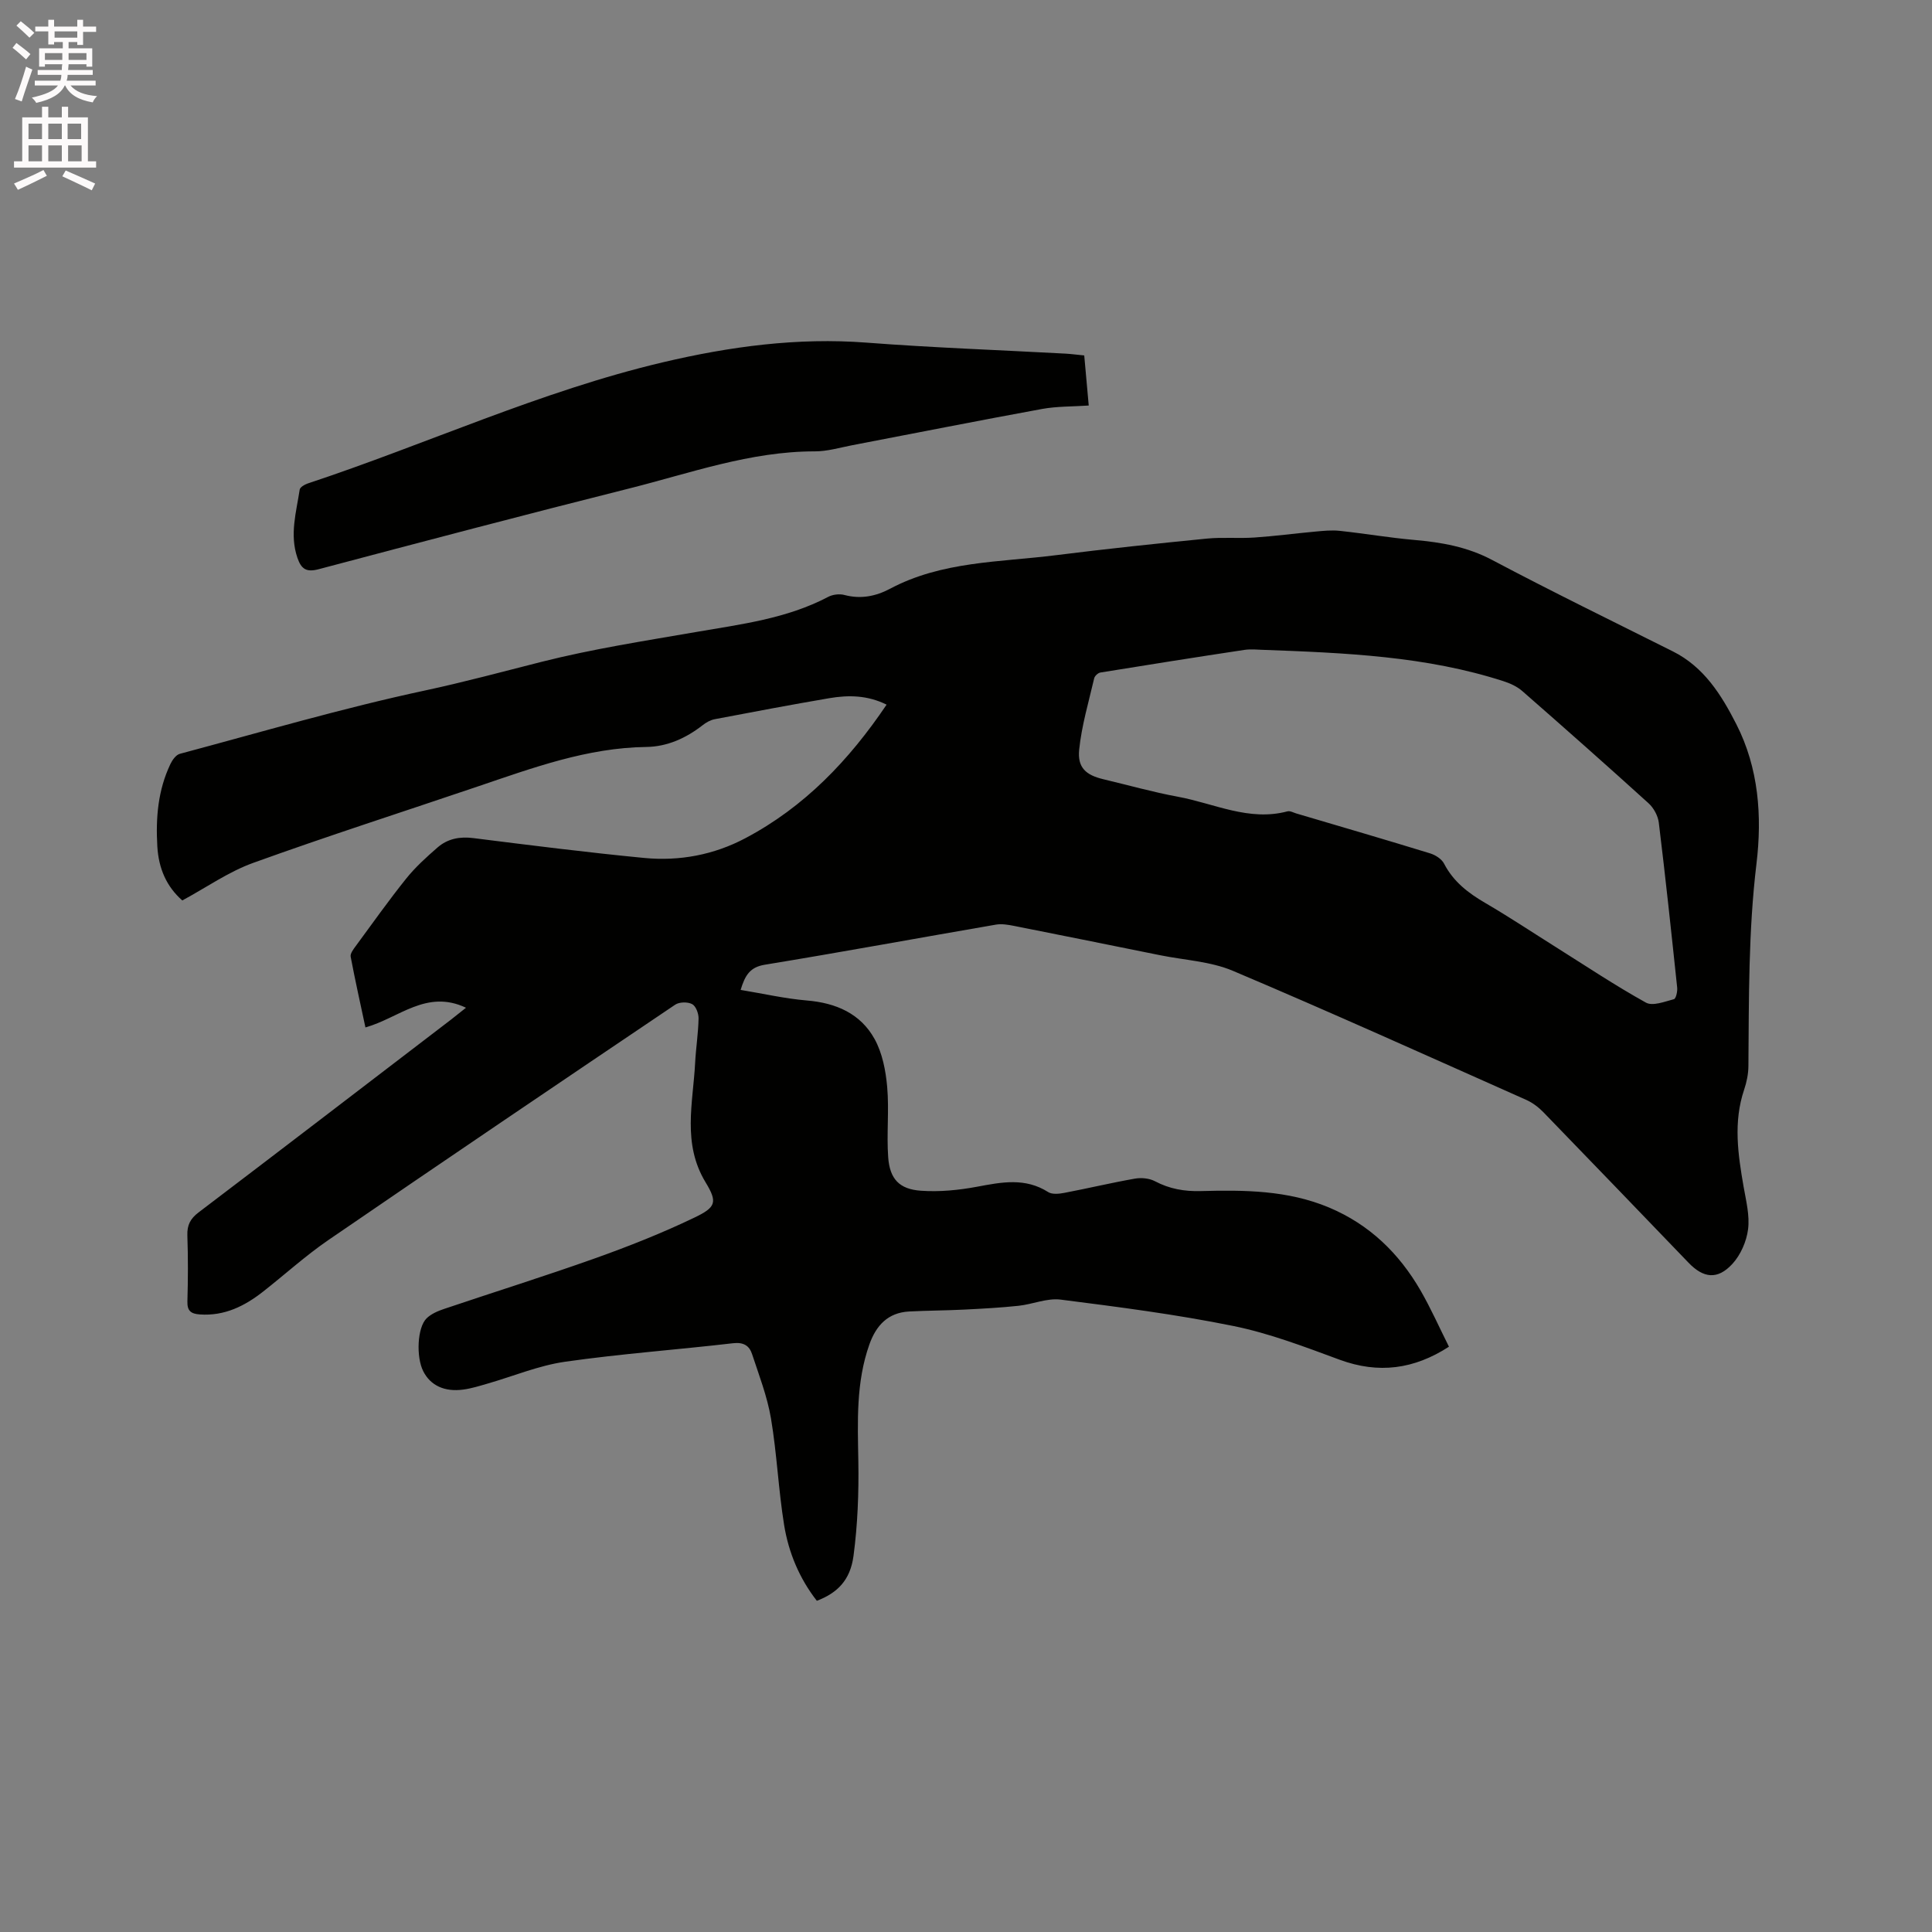 <svg enable-background="new 0 0 400 400" viewBox="0 0 400 400" xmlns="http://www.w3.org/2000/svg"><rect x="0" y="0" width="400" height="400" fill="#808080" stroke="none"/><path d="m2.6 9.9.8-1c.9.7 1.9 1.4 2.9 2.3l-.9 1.1c-1.1-1-2-1.8-2.8-2.4zm.5 10.6c.9-2.1 1.6-4.3 2.3-6.7.4.2.8.4 1.3.6-.7 2.1-1.5 4.3-2.2 6.6zm.3-15.2.9-.9c1 .8 2 1.6 2.8 2.4l-1 1c-.9-.9-1.8-1.7-2.7-2.5zm12.6-1.2h1.2v1.4h2.7v1.1h-2.7v2.7h-1.2v-.6h-1.8v1.3h4.9v3.8h-1.2v-.5h-3.7c0 .4-.1.9-.1 1.2h5.1v1h-5.2c0 .5-.1.9-.2 1.2h6v1h-5.2c1.1 1.3 2.9 2 5.5 2.2-.4.4-.7.8-.9 1.3-2.9-.5-4.8-1.6-5.7-3.5h-.1c-.8 1.7-2.7 2.9-5.9 3.6-.2-.4-.6-.8-.9-1.1 2.8-.6 4.6-1.4 5.4-2.5h-4.8v-1h5.3c.1-.3.2-.7.2-1.2h-4.9v-1h5c0-.4 0-.8.1-1.2h-3.6v.5h-1.2v-3.8h4.9v-1.3h-1.8v.5h-1.2v-2.7h-2.7v-1h2.7v-1.4h1.2v1.4h4.8zm-6.7 8.3h3.6c0-.4 0-.9 0-1.4h-3.6zm1.9-4.6h4.8v-1.3h-4.7v1.3zm6.7 3.2h-3.7v1.4h3.7z" fill="#fcfafa"/><path d="m8.7 22.1h1.3v2.2h2.8v-2.2h1.3v2.2h4.1v9.1h1.7v1.3h-17v-1.3h1.7v-9.1h4.1zm.3 13.1.7 1.2c-1.8.9-3.8 1.9-6 2.9-.2-.4-.5-.8-.8-1.3 2.3-1 4.4-1.9 6.1-2.8zm-3.1-6.4h2.8v-3.2h-2.8zm0 4.6h2.8v-3.3h-2.8zm4.1-4.6h2.8v-3.2h-2.8zm0 4.6h2.8v-3.3h-2.8zm3.6 1.9c2.1.9 4.1 1.8 6.1 2.7l-.7 1.4c-2.2-1.1-4.2-2-6.1-2.9zm3.2-9.7h-2.8v3.2h2.8zm-2.7 7.8h2.8v-3.3h-2.8z" fill="#fcfafa"/><g fill="#010100"><path d="m96.48 208.64c-8.18-3.87-13.85 2.12-20.82 4.08-1.03-4.83-2.13-9.73-3.06-14.65-.12-.64.56-1.53 1.04-2.18 3.45-4.69 6.82-9.45 10.46-13.99 1.9-2.37 4.2-4.45 6.5-6.45 2.08-1.8 4.57-2.29 7.41-1.93 11.78 1.48 23.55 2.97 35.37 4.11 7.3.7 14.43-.64 20.94-4.09 12.18-6.44 21.42-16.06 29.24-27.65-3.97-1.97-7.9-2.01-11.85-1.34-7.92 1.35-15.83 2.85-23.72 4.35-.89.17-1.79.67-2.51 1.24-3.45 2.69-7.33 4.45-11.67 4.51-12.22.16-23.46 4.31-34.8 8.15-15.54 5.27-31.16 10.28-46.59 15.85-5.1 1.84-9.69 5.09-14.68 7.78-3.25-2.87-4.9-6.58-5.17-11.22-.34-5.93.14-11.63 2.71-17.02.4-.85 1.16-1.91 1.96-2.12 16.87-4.51 33.65-9.45 50.7-13.1 8.18-1.75 16.18-3.92 24.25-5.96 10.45-2.64 21.16-4.3 31.8-6.14 9.38-1.62 18.86-2.76 27.47-7.29.94-.5 2.33-.67 3.35-.4 3.39.9 6.49.29 9.47-1.29 10.75-5.72 22.71-5.48 34.31-6.94 10.41-1.31 20.84-2.41 31.28-3.44 3.25-.32 6.56 0 9.83-.22 4.18-.28 8.33-.84 12.51-1.22 1.73-.16 3.5-.35 5.21-.16 5.14.55 10.25 1.43 15.4 1.88 5.63.49 10.97 1.42 16.12 4.15 12.35 6.54 24.92 12.67 37.42 18.93 6.44 3.23 10.03 8.99 13.12 15.05 4.65 9.1 5.36 19.1 4.18 28.89-1.68 13.96-1.56 27.91-1.67 41.89-.01 1.65-.36 3.35-.89 4.92-2.26 6.71-1.27 13.39-.1 20.11.51 2.91 1.28 5.93.92 8.77-.32 2.53-1.55 5.35-3.28 7.21-3.06 3.3-5.97 2.92-9.04-.27-10-10.39-19.99-20.79-30.03-31.14-1.01-1.04-2.24-1.98-3.55-2.57-20.22-9-40.39-18.11-60.76-26.73-4.66-1.97-10.05-2.21-15.11-3.24-10.06-2.03-20.12-4.07-30.19-6.06-1.22-.24-2.54-.47-3.74-.27-15.97 2.75-31.91 5.69-47.9 8.31-3.02.5-4.06 2.15-4.98 5.21 4.62.76 9.13 1.8 13.71 2.19 6.02.5 11.1 2.69 14.02 7.97 1.61 2.91 2.31 6.53 2.61 9.91.43 4.83-.14 9.74.21 14.58.33 4.5 2.3 6.62 6.79 6.93 3.84.27 7.81-.12 11.61-.83 5.07-.95 9.96-1.93 14.73 1.11.82.52 2.25.37 3.34.16 4.89-.93 9.73-2.09 14.63-2.95 1.33-.23 2.98-.07 4.15.55 3.01 1.59 6.09 2.12 9.46 2.03 9.02-.24 18.01-.19 26.58 3.41 8.36 3.52 14.48 9.47 18.94 17.19 2.11 3.66 3.83 7.54 5.87 11.62-7.22 4.67-14.56 5.67-22.65 2.69-7.22-2.66-14.5-5.46-22-6.98-11.8-2.4-23.79-3.94-35.75-5.46-2.8-.36-5.79.97-8.71 1.28-3.75.4-7.52.6-11.29.79-3.79.19-7.59.19-11.38.39-4.37.24-6.81 2.88-8.21 6.81-2.8 7.89-2.43 16.02-2.29 24.21.11 6.52-.14 13.12-1 19.58-.68 5.08-3.37 7.68-7.59 9.3-3.6-4.61-5.85-9.96-6.78-15.71-1.18-7.31-1.49-14.76-2.72-22.06-.77-4.54-2.47-8.93-3.92-13.33-.57-1.73-1.77-2.48-3.93-2.23-11.58 1.35-23.22 2.18-34.75 3.83-5.48.78-10.76 3.01-16.14 4.55-1.62.47-3.25.98-4.92 1.21-3.92.55-6.85-.85-8.33-3.79-1.5-2.96-1.25-9.05.69-10.95.94-.92 2.31-1.51 3.59-1.94 10.42-3.52 20.93-6.8 31.29-10.49 6.96-2.48 13.86-5.21 20.51-8.4 4.53-2.17 4.89-3.18 2.37-7.34-4.87-8.03-2.59-16.41-2.16-24.73.16-3.07.65-6.12.71-9.19.02-1.02-.55-2.56-1.33-2.97-.92-.49-2.65-.46-3.51.12-23.99 16.17-47.96 32.38-71.82 48.74-4.71 3.23-8.97 7.11-13.47 10.64-3.84 3.02-8.02 5.11-13.13 4.75-1.81-.13-2.63-.71-2.57-2.69.13-4.56.15-9.12-.01-13.68-.07-2.13.62-3.46 2.32-4.75 17.48-13.27 34.89-26.63 52.32-39.96.93-.73 1.82-1.45 3.05-2.42zm164.67-74.11c-.6 0-2.11-.19-3.56.03-9.93 1.5-19.86 3.07-29.77 4.68-.49.08-1.17.71-1.28 1.19-1.14 4.91-2.6 9.8-3.11 14.79-.38 3.73 1.43 5.26 5 6.11 5.15 1.22 10.26 2.67 15.46 3.63 7.49 1.38 14.69 5.15 22.67 3.02.54-.14 1.23.26 1.83.44 9.24 2.73 18.49 5.43 27.7 8.26 1.1.34 2.39 1.16 2.89 2.13 1.94 3.75 5.02 6.1 8.58 8.17 4.94 2.88 9.71 6.06 14.55 9.1 6.19 3.89 12.28 7.96 18.66 11.5 1.4.78 3.89-.21 5.8-.71.42-.11.76-1.6.67-2.41-1.2-11.38-2.41-22.76-3.8-34.12-.17-1.42-1.04-3.04-2.1-4.01-8.64-7.84-17.37-15.56-26.15-23.24-1.07-.94-2.49-1.6-3.86-2.04-16.03-5.19-32.65-5.88-50.18-6.52z"/><path d="m224.48 73.59c.32 3.52.61 6.76.93 10.37-3.41.23-6.6.15-9.66.71-13.11 2.4-26.18 4.99-39.27 7.5-2.59.5-5.2 1.29-7.79 1.28-13.36-.01-25.8 4.52-38.49 7.7-21.45 5.39-42.84 11.03-64.23 16.7-2.58.68-3.6-.05-4.4-2.38-1.64-4.8-.23-9.43.48-14.11.08-.49 1-1.04 1.63-1.25 24.6-8.14 48.24-19.13 73.56-25.1 13.83-3.26 27.85-5.17 42.19-4.07 13.73 1.05 27.5 1.53 41.25 2.28 1.17.07 2.32.23 3.8.37z"/></g></svg>